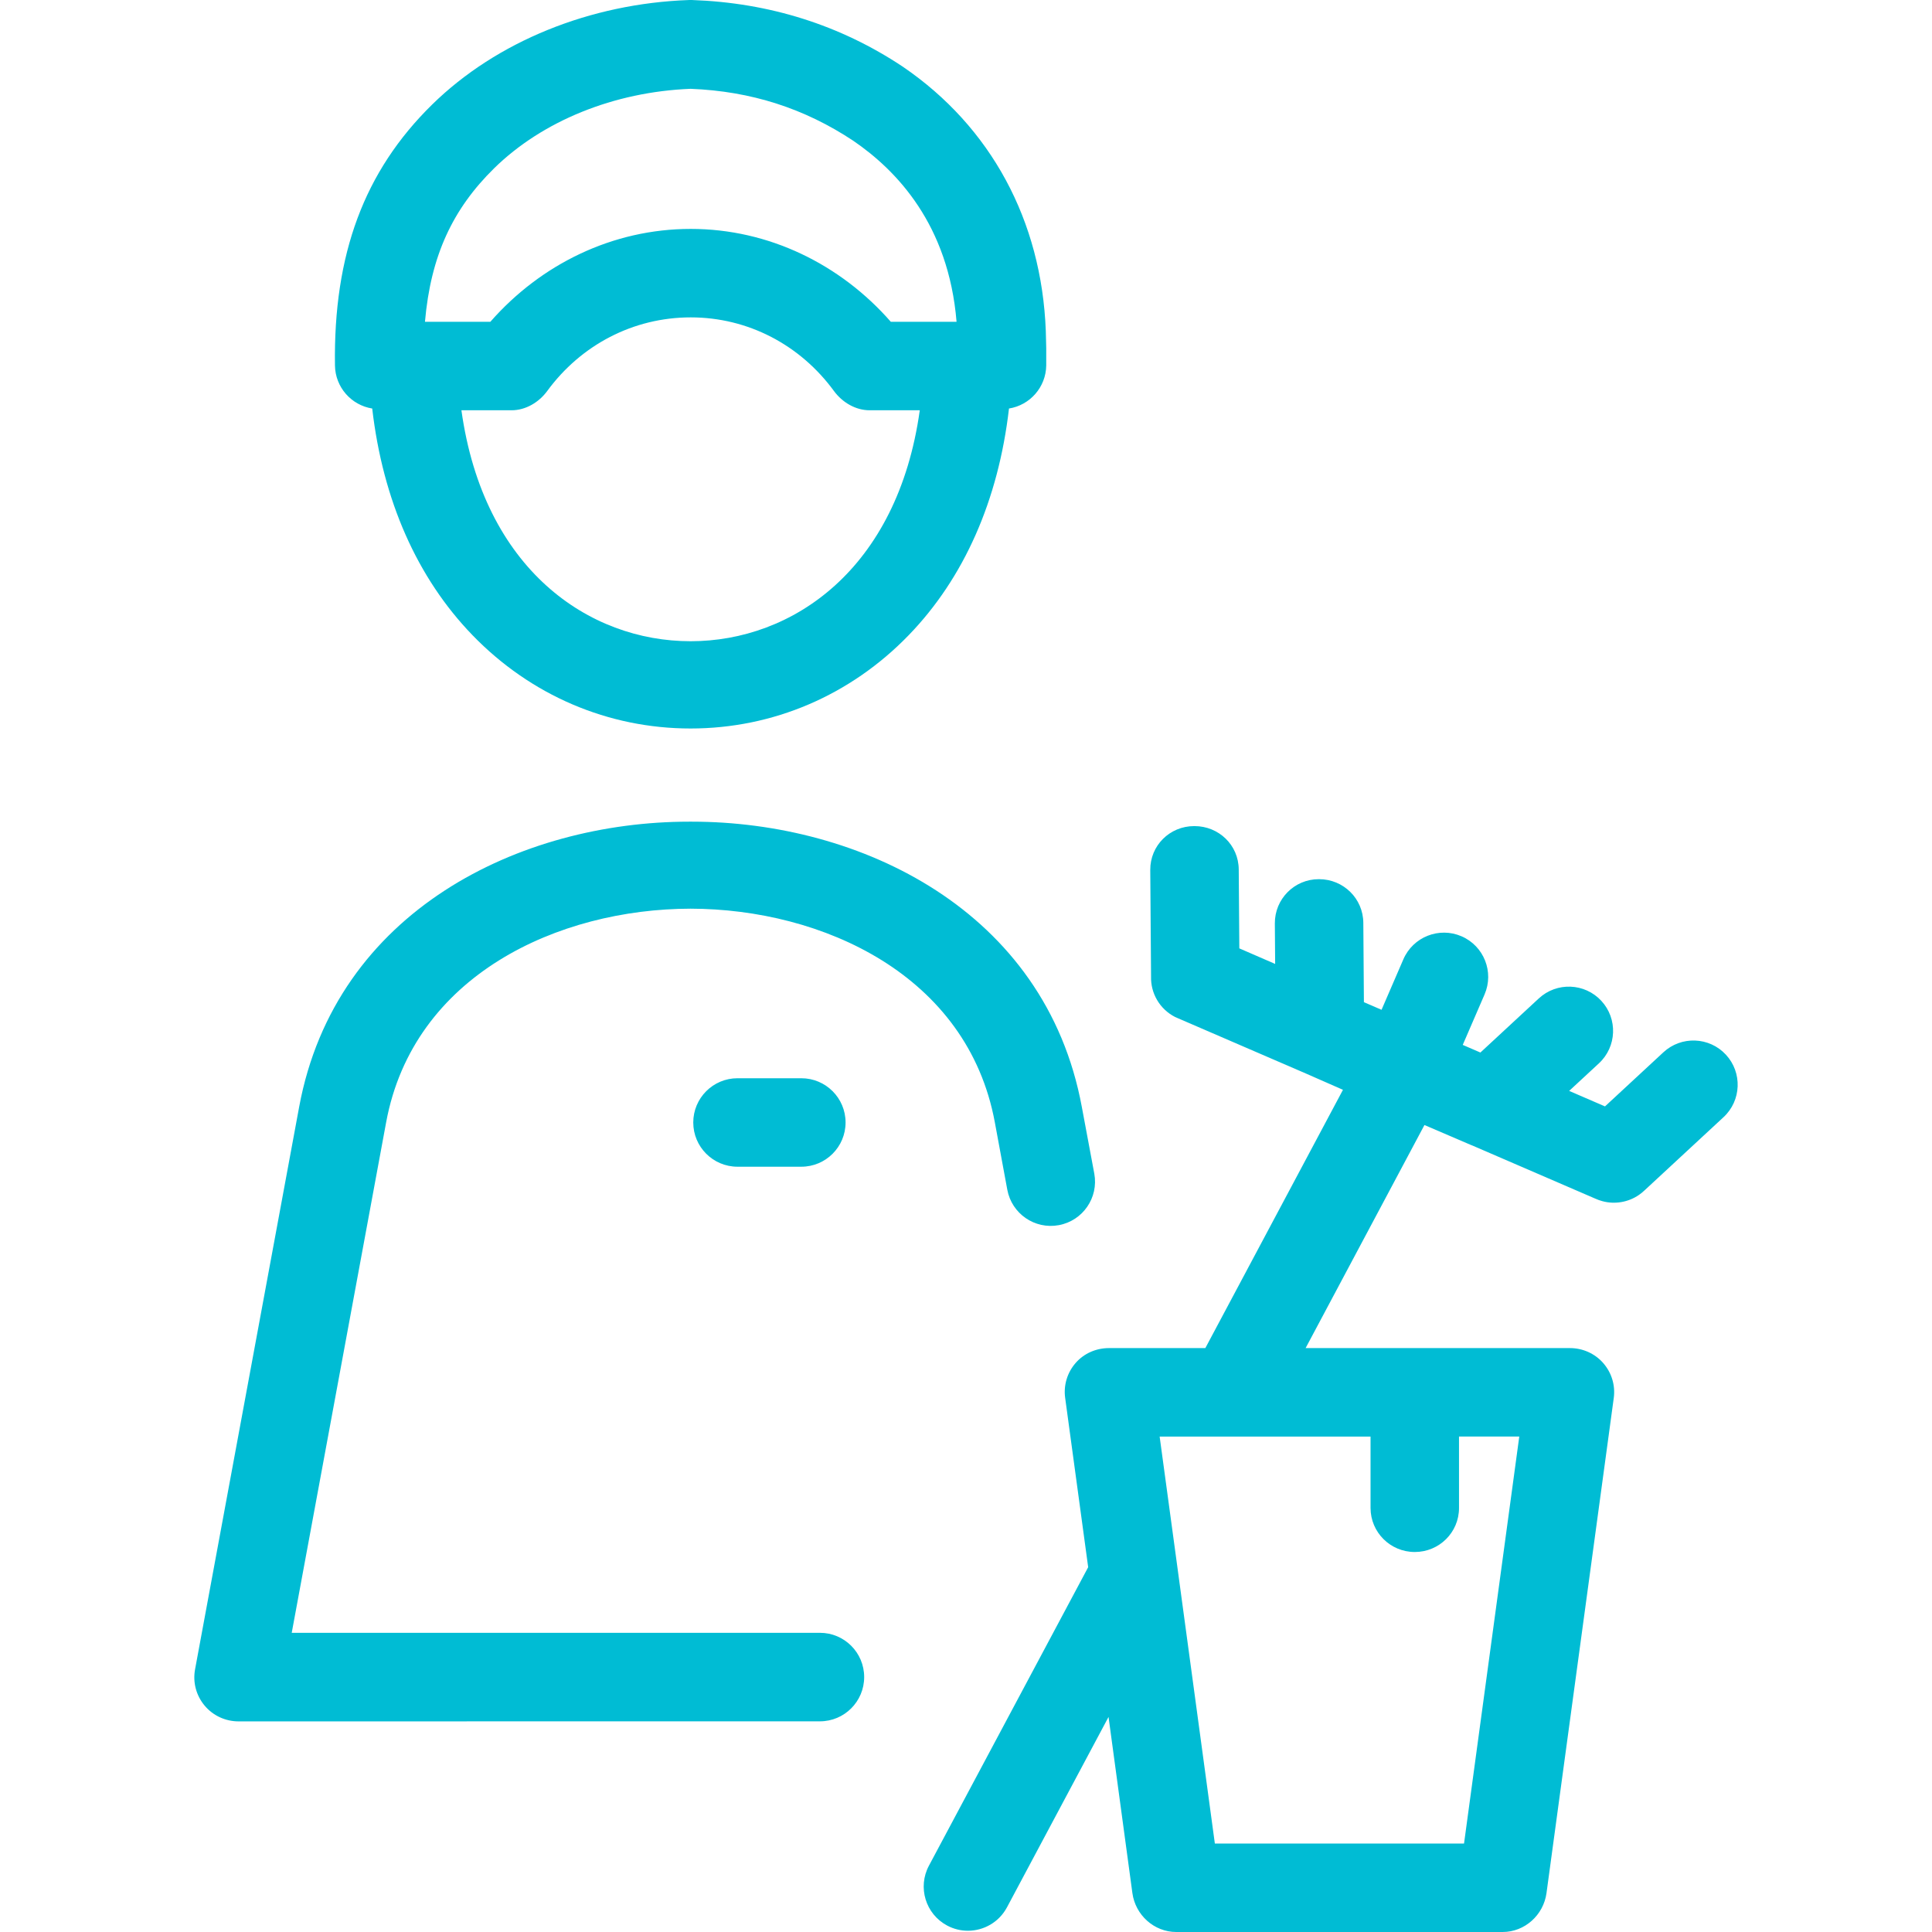 <?xml version="1.0" encoding="iso-8859-1"?>
<!-- Generator: Adobe Illustrator 17.1.0, SVG Export Plug-In . SVG Version: 6.00 Build 0)  -->
<!DOCTYPE svg PUBLIC "-//W3C//DTD SVG 1.1//EN" "http://www.w3.org/Graphics/SVG/1.1/DTD/svg11.dtd">
<svg xmlns="http://www.w3.org/2000/svg" xmlns:xlink="http://www.w3.org/1999/xlink" version="1.1" id="Capa_1" x="0px" y="0px" viewBox="0 0 436.746 436.746" style="enable-background:new 0 0 436.746 436.746;" xml:space="preserve" width="512px" height="512px">
<path d="M84.143,92.35c2.398,20.72,10.145,38.297,22.664,51.234c13.166,13.605,30.677,21.099,49.308,21.099c0.001,0,0,0,0.001,0  c18.629,0,36.143-7.493,49.308-21.098c12.521-12.938,20.268-30.515,22.667-51.235c4.729-0.75,8.36-4.816,8.42-9.754  c0.032-2.622,0-5.23-0.096-7.748c-0.935-24.967-12.412-46.19-32.316-59.763c-0.034-0.023-0.069-0.047-0.104-0.069  c-14.079-9.347-30.07-14.396-47.528-15.01c-0.234-0.009-0.469-0.009-0.701,0c-22.386,0.784-43.548,9.391-58.06,23.613  c-0.002,0.002-0.038,0.038-0.041,0.04C82.334,38.719,75.361,57.453,75.722,82.618C75.793,87.547,79.422,91.601,84.143,92.35z   M156.114,144.955c-23.001,0-46.781-16.209-51.807-52.209h11.335c3.188,0,6.184-1.792,8.068-4.364  c7.616-10.399,19.438-16.636,32.437-16.636c0.001,0,0.002,0,0.003,0c12.956,0,24.752,6.237,32.365,16.634  c1.883,2.572,4.88,4.366,8.068,4.366h11.341C202.899,128.746,179.117,144.955,156.114,144.955z M111.709,38.036  c10.916-10.695,27.085-17.274,44.407-17.96c13.734,0.539,25.765,4.449,36.766,11.739c9.804,6.7,21.55,18.932,23.358,40.932h-14.858  c-11.382-13-27.594-21-45.23-21c-0.002,0-0.002,0-0.005,0c-17.673,0-33.911,8-45.301,21h-14.78  C97.38,57.746,102.362,47.231,111.709,38.036z M390.154,238.42c-3.754-4.051-10.081-4.292-14.132-0.538l-13.199,12.229l-8.1-3.502  l6.728-6.233c4.051-3.754,4.292-10.081,0.539-14.133c-3.753-4.051-10.08-4.293-14.132-0.538l-13.2,12.229l-3.99-1.726l4.932-11.408  c2.191-5.069-0.142-10.955-5.211-13.146c-5.068-2.191-10.955,0.142-13.147,5.211l-4.931,11.407l-3.987-1.724l-0.133-17.937  c-0.041-5.497-4.509-9.866-9.998-9.866c-0.025,0-0.051,0-0.076,0c-5.523,0-9.967,4.491-9.926,10.015l0.068,9.143l-8.099-3.517  l-0.133-17.855c-0.041-5.497-4.509-9.786-9.998-9.786c-0.025,0-0.051,0-0.076,0c-5.523,0-9.967,4.403-9.926,9.927l0.178,24.074  c-0.108,3.765,1.93,7.36,5.438,9.153c0.238,0.123,0.482,0.218,0.732,0.321l27.876,12.043c0.103,0.047,0.207,0.087,0.312,0.13  l9.026,3.966l-31.112,58.386h-21.782c-2.887,0-5.633,1.182-7.532,3.355c-1.899,2.175-2.766,5.031-2.377,7.892l5.205,38.285  l-36.002,67.481c-2.599,4.873-0.756,10.927,4.117,13.526c1.499,0.8,3.11,1.177,4.698,1.177c3.574,0,7.032-1.923,8.832-5.296  l22.958-43.039l5.392,39.822c0.674,4.957,4.907,8.797,9.909,8.797h73.796c5.002,0,9.235-3.84,9.909-8.797l15.205-111.917  c0.389-2.86-0.478-5.72-2.376-7.893c-1.899-2.175-4.645-3.392-7.532-3.392h-59.751l26.864-50.425l10.542,4.524  c0.099,0.045,0.198,0.071,0.297,0.112l27.81,12.015c0.514,0.236,1.044,0.422,1.584,0.566c1.432,0.388,2.896,0.439,4.296,0.195  c1.391-0.239,2.743-0.774,3.957-1.609c0.462-0.316,0.9-0.673,1.307-1.068l17.813-16.505  C393.666,248.799,393.907,242.471,390.154,238.42z M309.822,324.746l0.002,16.133c0.001,5.522,4.479,9.966,10.001,9.965  s10-4.429,9.999-9.952l-0.002-16.146h13.623l-12.486,92h-56.331l-8.366-61.708c-0.01-0.076-0.02-0.159-0.031-0.236l-4.084-30.055  h16.123c0.134,0,0.267,0,0.397,0H309.822z M195.354,379.117c0,5.522-4.477,10.005-10,10.005l-131.426,0.012  c-2.97,0-5.787-1.3-7.687-3.584c-1.9-2.283-2.687-5.252-2.146-8.173l23.532-127.151c8.238-44.476,50.13-64.481,88.16-64.481  c0.047,0,0.095,0,0.142,0h0.325c0.047,0,0.095,0,0.142,0c38.029,0,79.921,20.005,88.159,64.478l2.82,15.083  c1.004,5.431-2.583,10.647-8.014,11.651c-5.434,1.015-10.647-2.584-11.652-8.015l-2.819-15.244  c-6.167-33.292-38.968-48.229-68.797-48.283c-29.83,0.055-62.631,14.991-68.799,48.286L65.947,369.114l119.407-0.002  C190.877,369.112,195.354,373.594,195.354,379.117z M181.149,243.746c5.523,0,10,4.478,10,10s-4.477,10-10,10h-14.432  c-5.523,0-10-4.478-10-10s4.477-10,10-10H181.149z" fill="#00BCD4"/>
<g>
</g>
<g>
</g>
<g>
</g>
<g>
</g>
<g>
</g>
<g>
</g>
<g>
</g>
<g>
</g>
<g>
</g>
<g>
</g>
<g>
</g>
<g>
</g>
<g>
</g>
<g>
</g>
<g>
</g>
</svg>

